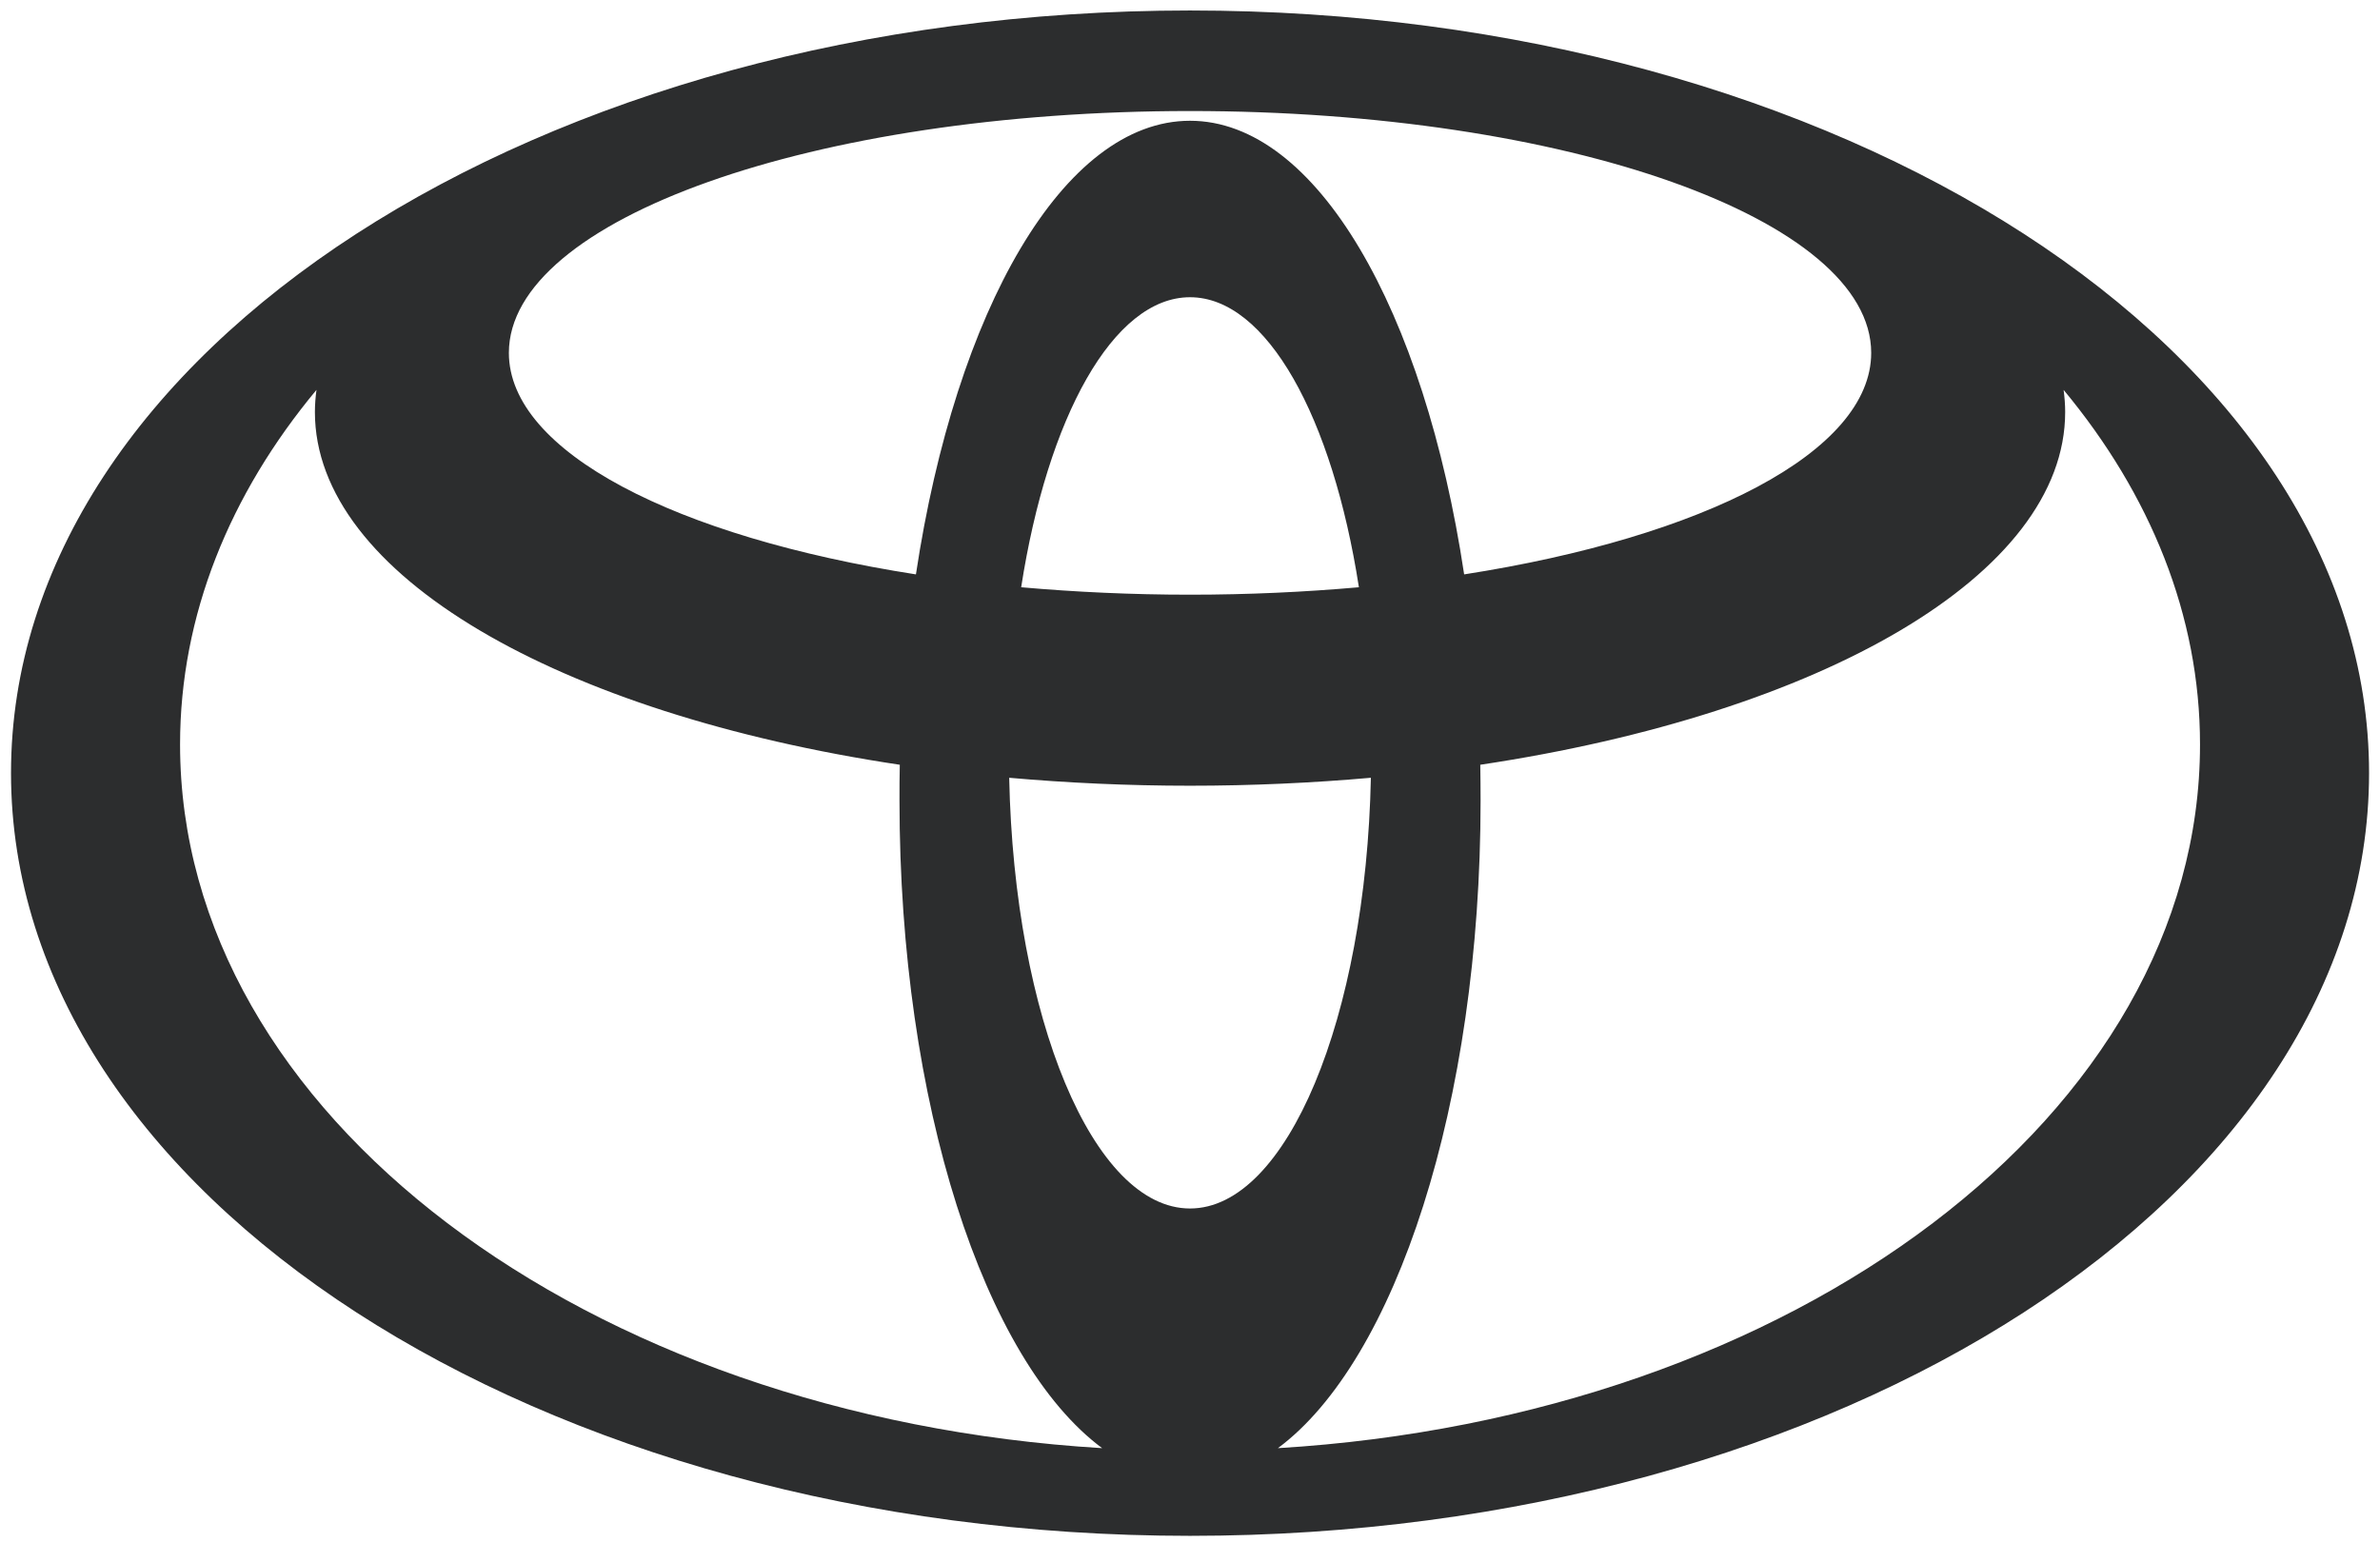 <svg width="32" height="21" viewBox="0 0 32 21" fill="none" xmlns="http://www.w3.org/2000/svg">
<path d="M16 0.141C7.246 0.141 0.148 4.732 0.148 10.395C0.148 16.059 7.246 20.653 16 20.653C24.755 20.653 31.853 16.061 31.853 10.395C31.853 4.728 24.755 0.141 16 0.141ZM16 16.251C14.698 16.251 13.636 13.687 13.569 10.459C14.353 10.528 15.167 10.566 16 10.566C16.834 10.566 17.648 10.528 18.432 10.459C18.365 13.684 17.303 16.251 16 16.251ZM13.73 7.897C14.084 5.616 14.967 3.997 16 3.997C17.034 3.997 17.917 5.616 18.271 7.897C17.544 7.961 16.786 7.997 16 7.997C15.215 7.997 14.457 7.961 13.73 7.897ZM16 1.624C14.3 1.624 12.851 4.17 12.315 7.724C9.092 7.222 6.842 6.076 6.842 4.745C6.842 2.949 10.942 1.493 16 1.493C21.059 1.493 25.159 2.949 25.159 4.745C25.159 6.076 22.909 7.222 19.686 7.724C19.151 4.17 17.701 1.624 16 1.624ZM2.421 10.011C2.421 8.274 3.09 6.643 4.255 5.243C4.242 5.341 4.234 5.441 4.234 5.541C4.234 7.73 7.517 9.597 12.098 10.284C12.094 10.443 12.094 10.603 12.094 10.764C12.094 14.845 13.238 18.301 14.819 19.474C7.871 19.055 2.421 14.978 2.421 10.011ZM17.182 19.474C18.763 18.301 19.907 14.845 19.907 10.764C19.907 10.601 19.905 10.443 19.903 10.284C24.482 9.597 27.767 7.732 27.767 5.541C27.767 5.441 27.759 5.341 27.746 5.243C28.911 6.647 29.58 8.274 29.58 10.011C29.58 14.978 24.13 19.055 17.182 19.474Z" fill="#2C2D2E"/>
</svg>
